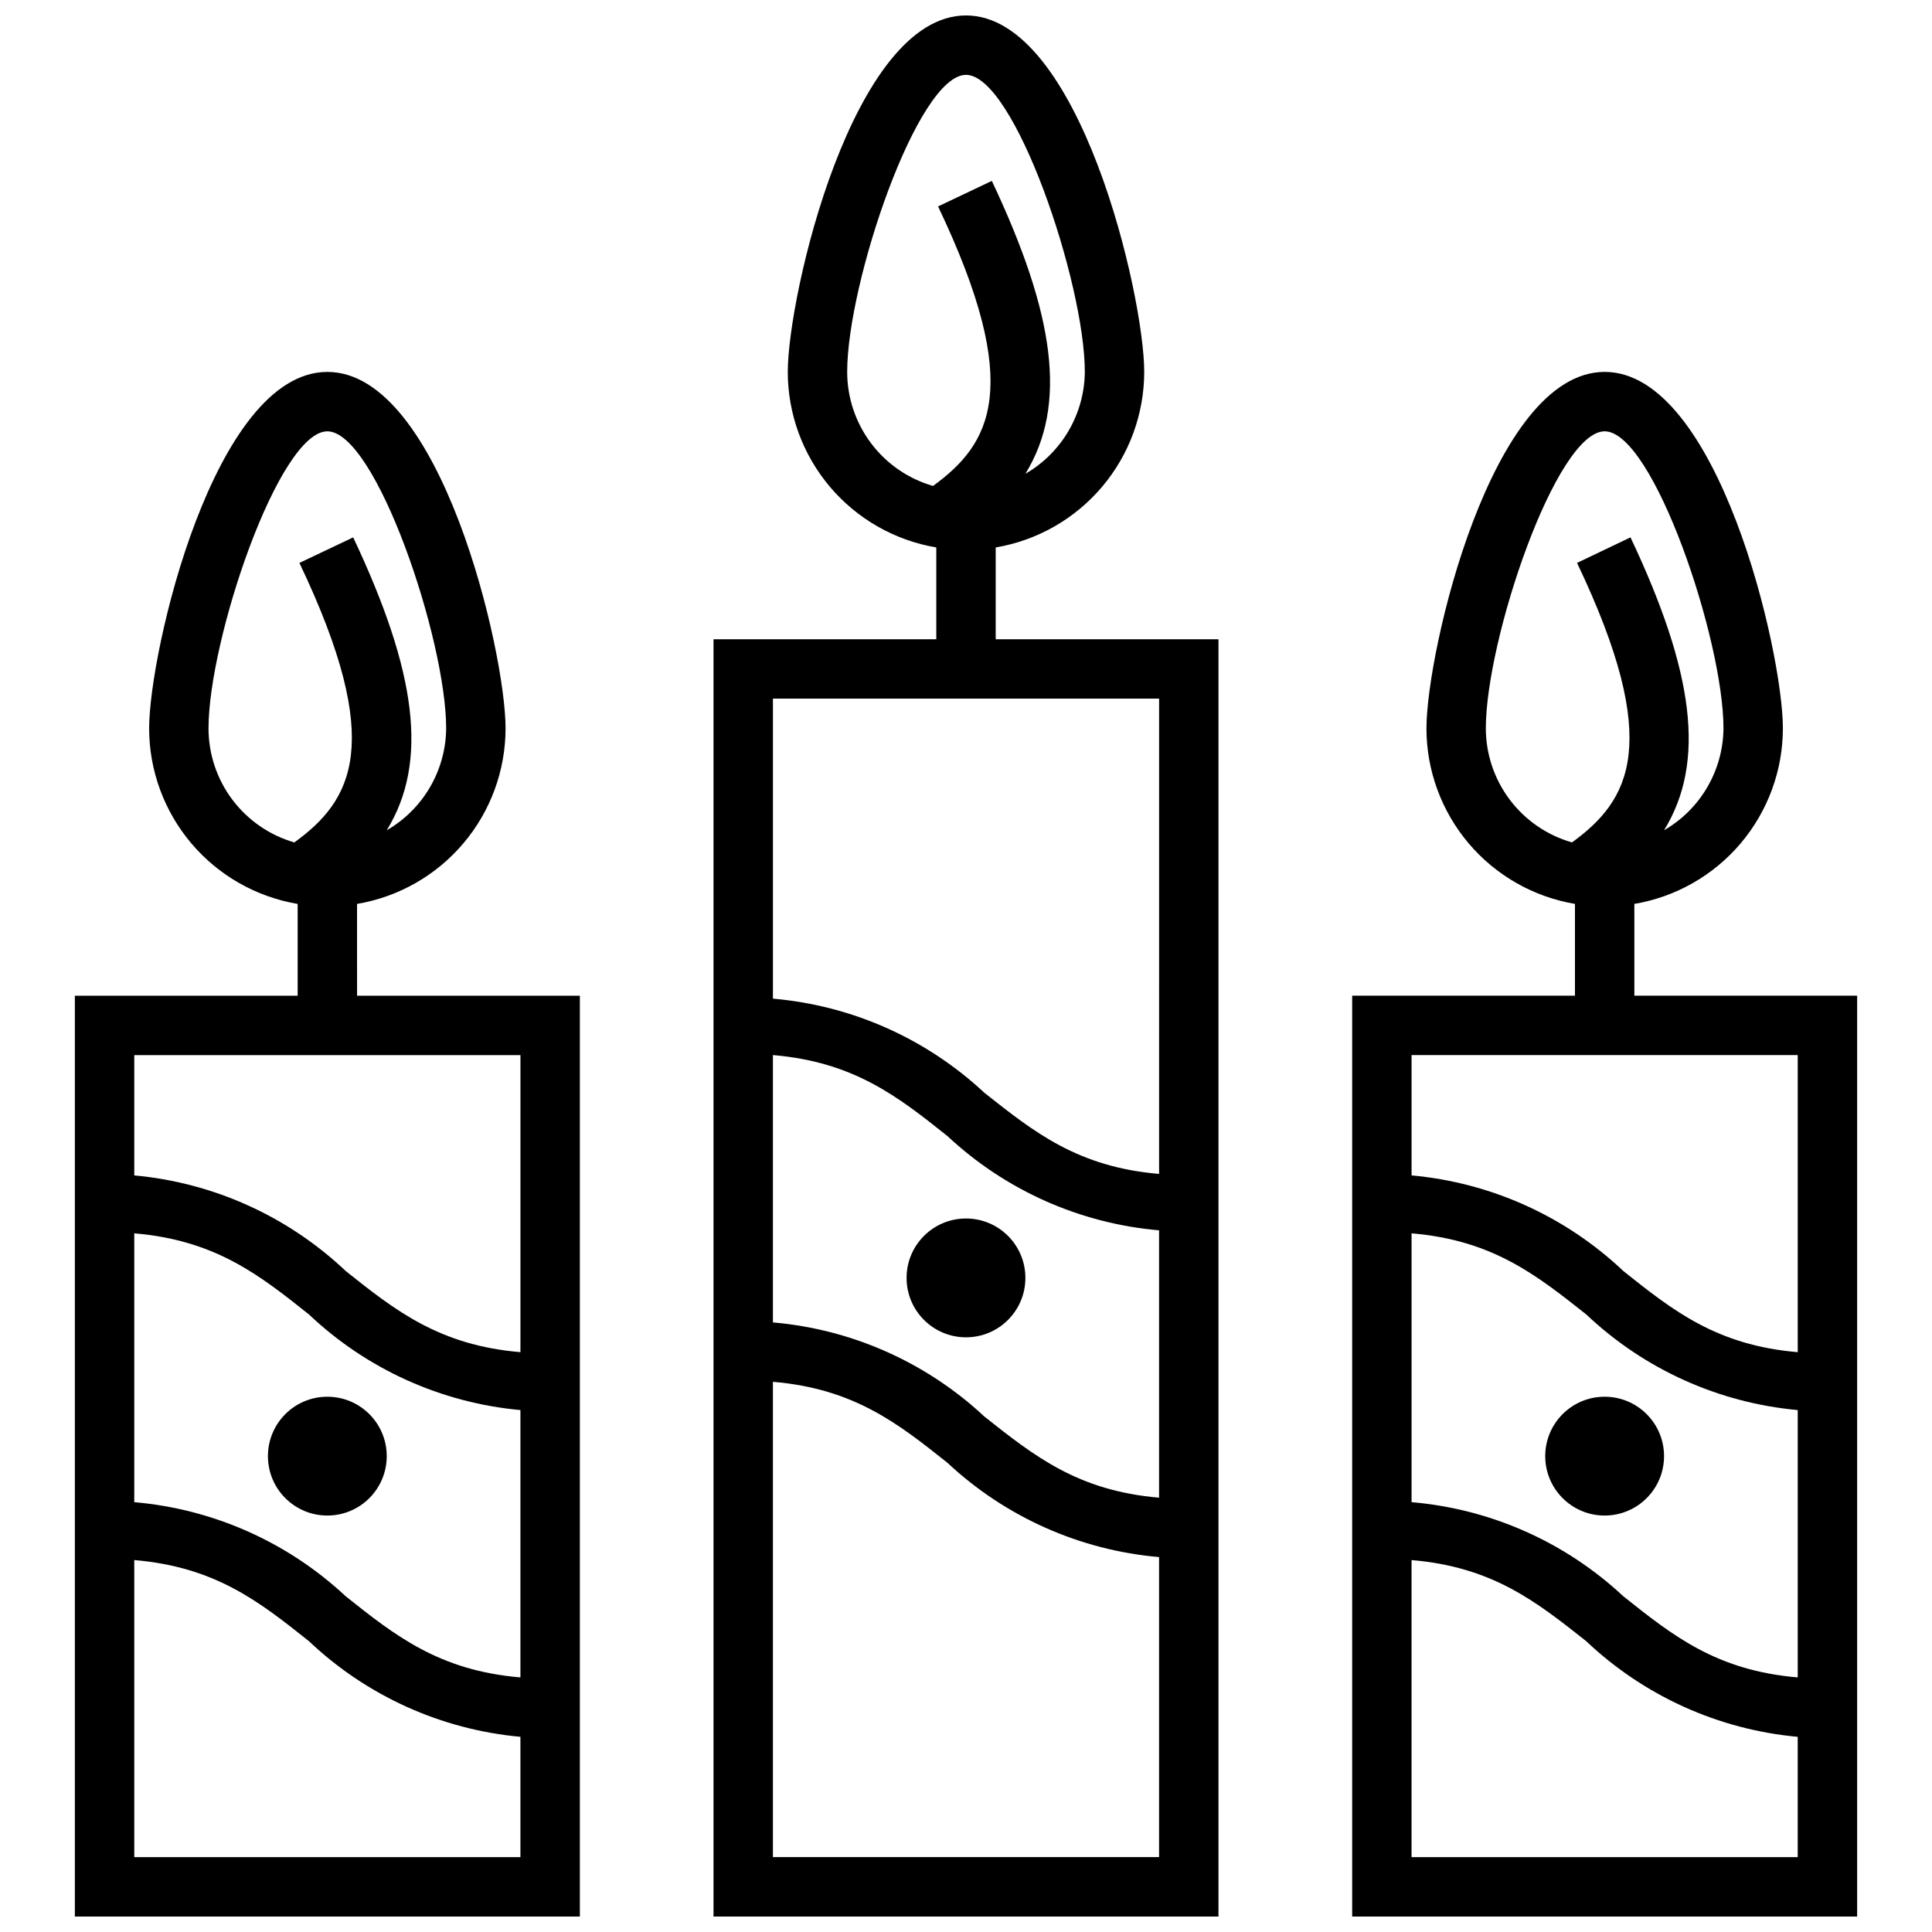 <?xml version="1.0" encoding="UTF-8"?>
<!-- Uploaded to: SVG Repo, www.svgrepo.com, Generator: SVG Repo Mixer Tools -->
<svg width="800px" height="800px" version="1.1" viewBox="144 144 512 512" xmlns="http://www.w3.org/2000/svg">
 <defs>
  <clipPath id="c">
   <path d="m163 242h135v409.9h-135z"/>
  </clipPath>
  <clipPath id="b">
   <path d="m502 242h135v409.9h-135z"/>
  </clipPath>
  <clipPath id="a">
   <path d="m333 148.09h134v503.81h-134z"/>
  </clipPath>
 </defs>
 <g clip-path="url(#c)">
  <path d="m238.62 383.55c11-1.859 20.984-7.551 28.188-16.066s11.164-19.305 11.172-30.457c0-20.23-17.16-94.465-47.23-94.465s-47.23 74.234-47.23 94.465c0.008 11.152 3.969 21.941 11.172 30.457s17.188 14.207 28.188 16.066v24.324h-59.043v244.03h133.83v-244.03h-59.043zm-39.359-46.523c0-23.617 18.656-78.719 31.488-78.719s31.488 55.105 31.488 78.719c-0.094 11.152-6.086 21.422-15.746 27 11.18-18.184 7.871-42.117-8.895-77.617l-14.25 6.769c22.906 48.02 13.934 62.977-1.34 74.074h0.004c-6.555-1.891-12.316-5.863-16.422-11.316-4.102-5.449-6.324-12.09-6.328-18.91zm-19.68 133.82c21.492 1.812 33.141 11.02 46.289 21.492v-0.004c15.305 14.504 35.047 23.434 56.047 25.348v70.848c-21.492-1.812-33.141-11.02-46.289-21.492v0.004c-15.359-14.359-35.098-23.145-56.047-24.953zm0 165.31v-78.723c21.492 1.812 33.141 11.02 46.289 21.492 15.305 14.5 35.047 23.43 56.047 25.348v31.883zm102.34-133.82c-21.492-1.812-33.141-11.02-46.289-21.492-15.305-14.5-35.047-23.43-56.047-25.348v-31.883h102.34z"/>
 </g>
 <path d="m246.49 529.89c0 8.695-7.047 15.746-15.742 15.746s-15.742-7.051-15.742-15.746c0-8.695 7.047-15.742 15.742-15.742s15.742 7.047 15.742 15.742"/>
 <g clip-path="url(#b)">
  <path d="m577.12 407.87v-24.324c11-1.859 20.984-7.551 28.188-16.066 7.203-8.516 11.164-19.305 11.176-30.457 0-20.23-17.16-94.465-47.23-94.465s-47.23 74.234-47.23 94.465h-0.004c0.012 11.152 3.969 21.941 11.172 30.457s17.191 14.207 28.188 16.066v24.324h-59.039v244.03h133.82v-244.03zm-39.359-70.848c0-23.617 18.656-78.719 31.488-78.719 12.832 0 31.488 55.105 31.488 78.719-0.094 11.152-6.082 21.422-15.742 27 11.18-18.184 7.871-42.117-8.895-77.617l-14.168 6.769c22.906 48.02 13.934 62.977-1.34 74.074h-0.004c-6.566-1.879-12.348-5.844-16.465-11.297-4.121-5.453-6.352-12.098-6.363-18.93zm82.656 86.59v78.723c-21.492-1.812-33.062-11.02-46.207-21.492-15.328-14.516-35.102-23.445-56.129-25.348v-31.883zm0 94.07v70.848c-21.492-1.812-33.062-11.02-46.207-21.492v0.004c-15.383-14.375-35.152-23.164-56.129-24.953v-71.242c21.492 1.812 33.062 11.02 46.289 21.492v-0.004c15.309 14.504 35.051 23.434 56.047 25.348zm-102.34 118.48v-78.723c21.492 1.812 33.062 11.02 46.289 21.492 15.309 14.5 35.051 23.43 56.047 25.348v31.883z"/>
 </g>
 <path d="m584.99 529.89c0 8.695-7.051 15.746-15.746 15.746-8.695 0-15.742-7.051-15.742-15.746 0-8.695 7.047-15.742 15.742-15.742 8.695 0 15.746 7.047 15.746 15.742"/>
 <g clip-path="url(#a)">
  <path d="m407.87 289.08c10.996-1.859 20.98-7.551 28.188-16.066 7.203-8.516 11.16-19.305 11.172-30.457 0-20.23-17.16-94.465-47.23-94.465s-47.23 74.234-47.23 94.465h-0.004c0.012 11.152 3.969 21.941 11.176 30.457 7.203 8.516 17.188 14.207 28.184 16.066v24.324h-59.039v338.5h133.82v-338.5h-59.039zm-39.359-46.523c0-23.617 18.656-78.719 31.488-78.719s31.488 55.105 31.488 78.719c-0.098 11.152-6.086 21.426-15.746 27 11.18-18.184 7.871-42.117-8.895-77.617l-14.25 6.769c22.906 48.02 13.934 62.977-1.34 74.074h0.004c-6.555-1.891-12.32-5.863-16.422-11.316-4.102-5.449-6.324-12.086-6.328-18.91zm-19.68 181.05c21.492 1.812 33.141 11.02 46.289 21.492h-0.004c15.363 14.359 35.102 23.145 56.051 24.953v70.848c-21.492-1.812-33.062-11.02-46.289-21.492v0.004c-15.363-14.359-35.098-23.145-56.047-24.957zm0 212.54v-125.95c21.492 1.812 33.141 11.02 46.289 21.492h-0.004c15.363 14.355 35.102 23.145 56.051 24.953v79.508zm102.34-181.05c-21.492-1.812-33.062-11.02-46.289-21.492v0.004c-15.363-14.359-35.098-23.148-56.047-24.957v-79.508h102.34z"/>
 </g>
 <path d="m415.74 482.66c0 8.695-7.047 15.742-15.742 15.742s-15.746-7.047-15.746-15.742 7.051-15.746 15.746-15.746 15.742 7.051 15.742 15.746"/>
</svg>